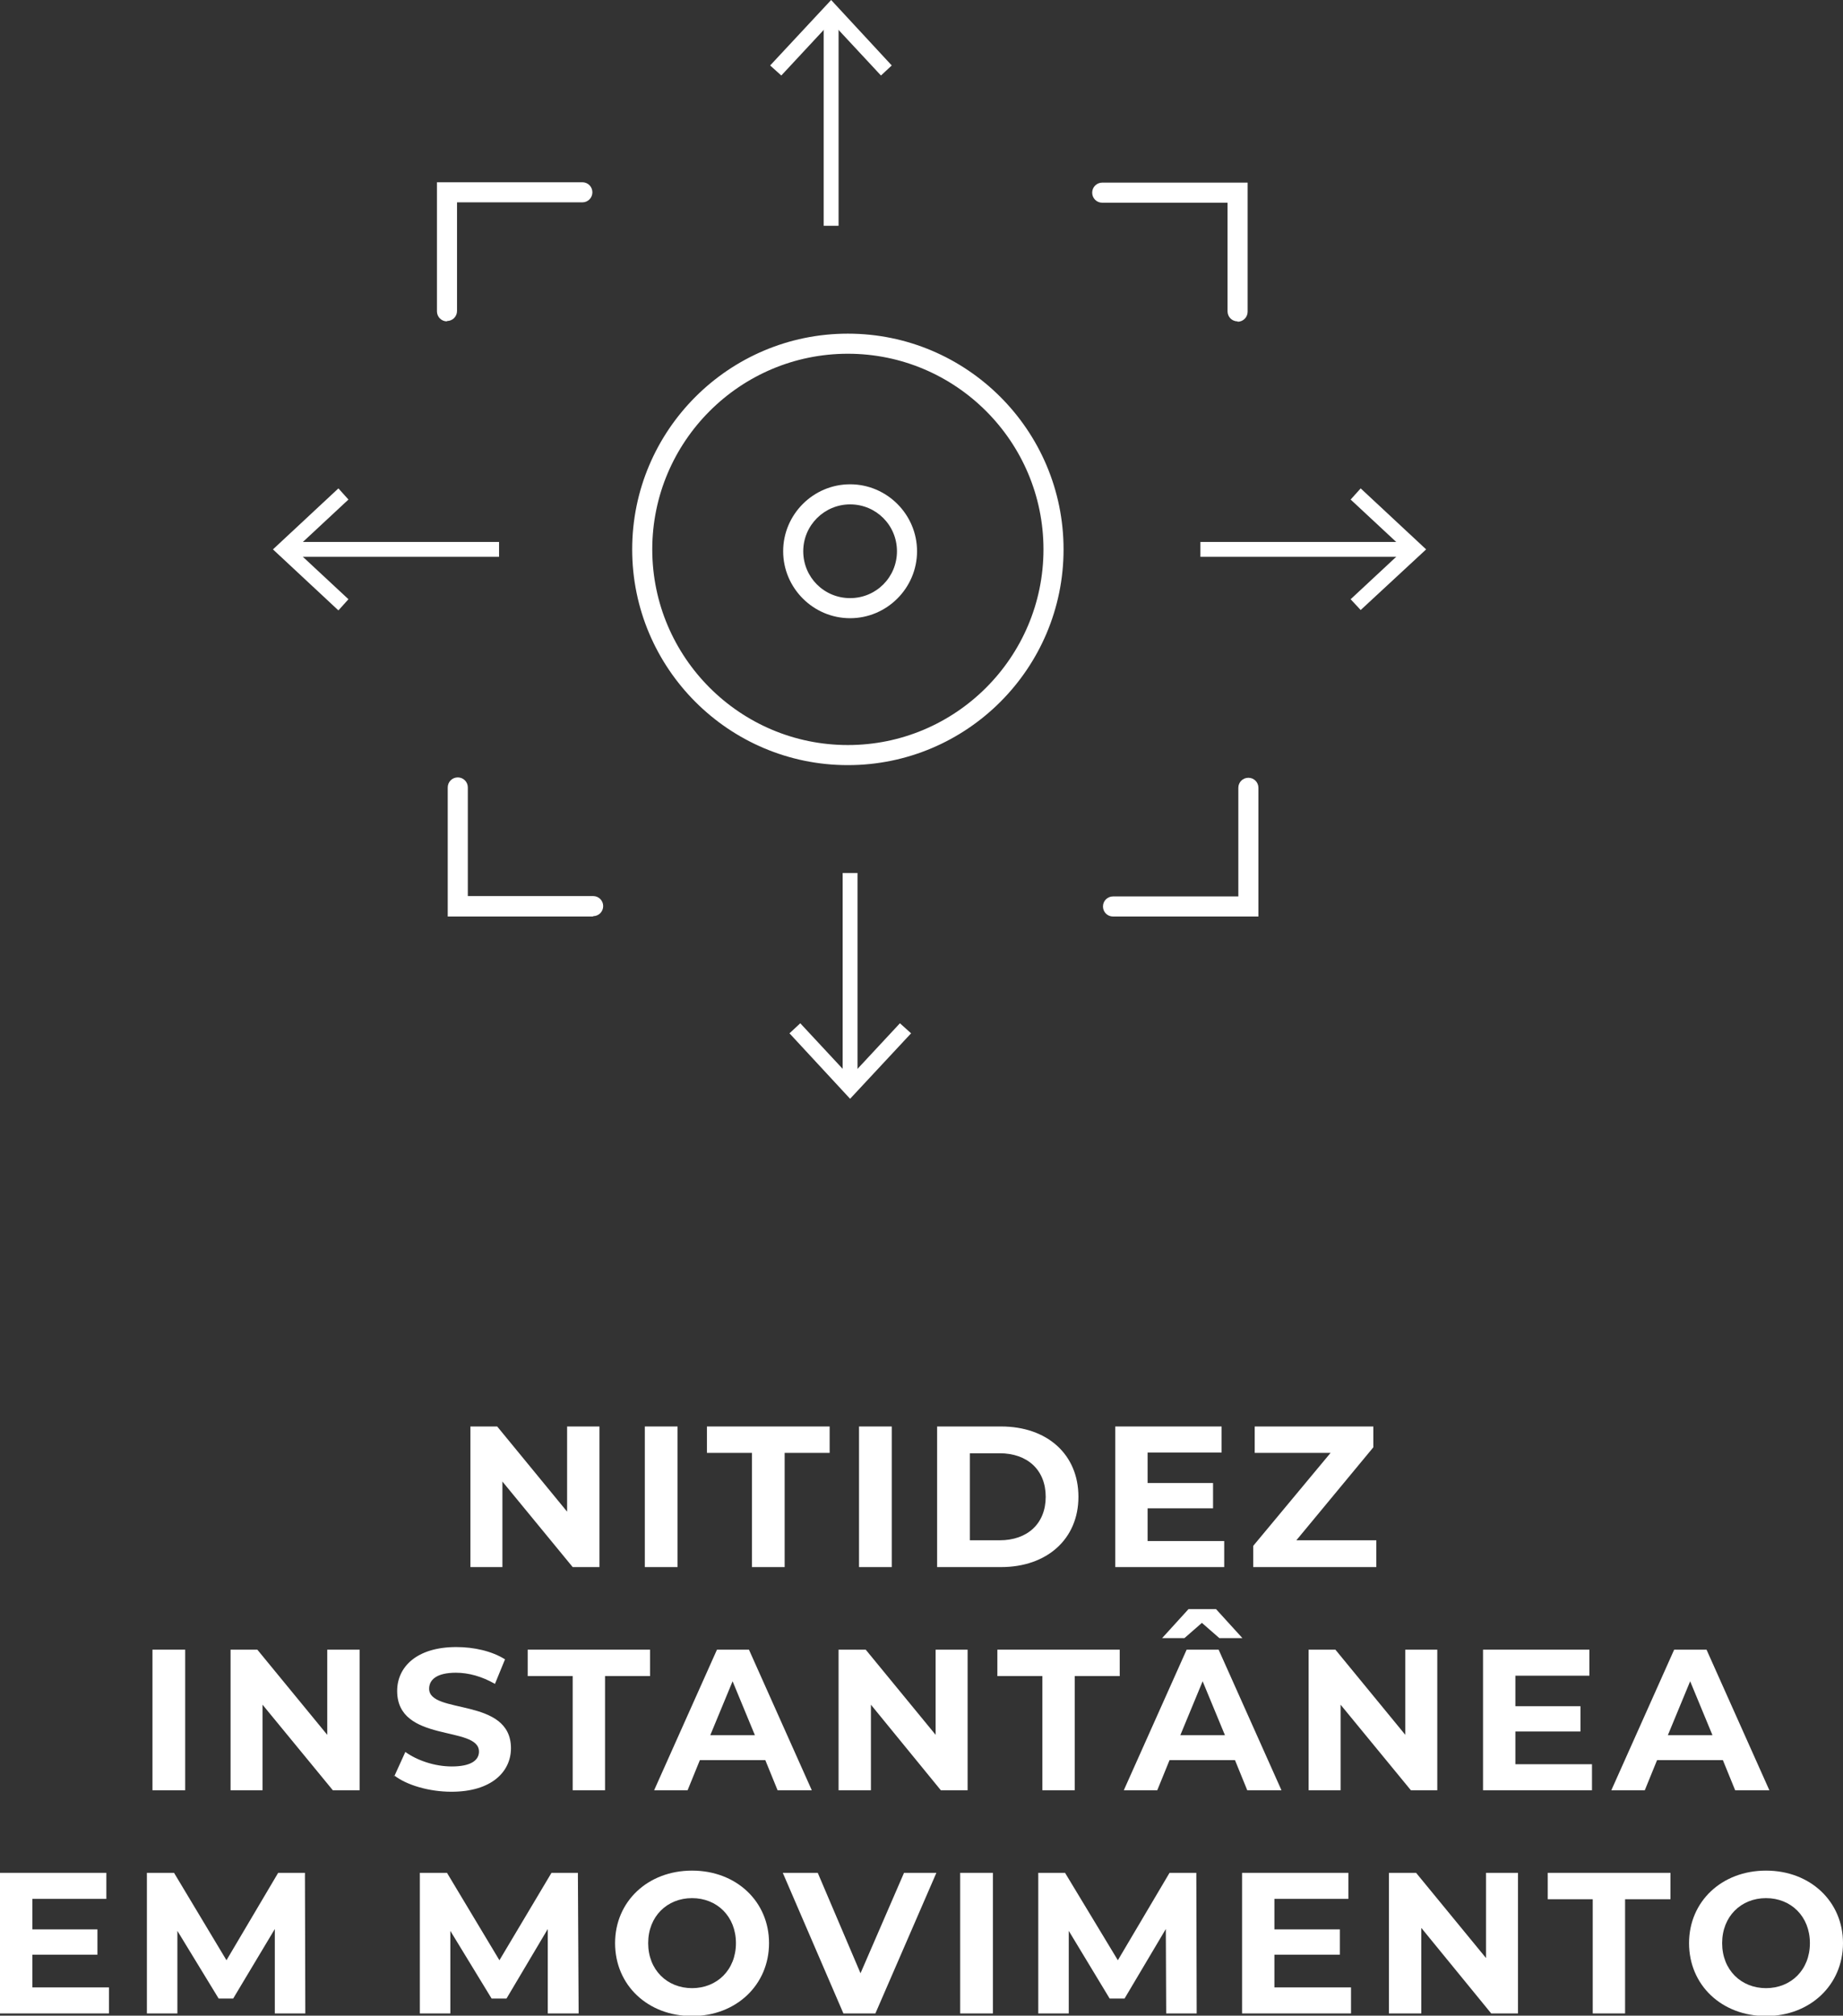 <svg xmlns="http://www.w3.org/2000/svg" xmlns:xlink="http://www.w3.org/1999/xlink" id="Camada_2" viewBox="0 0 49.56 54.19"><rect x="0" y="0" width="49.56" height="54.19" fill="#333333" stroke="none"/><defs><style>      .cls-1 {        clip-path: url(#clippath-4);      }      .cls-2 {        fill: #fff;      }      .cls-3 {        fill: none;      }      .cls-4 {        clip-path: url(#clippath-1);      }      .cls-5 {        clip-path: url(#clippath-3);      }      .cls-6 {        clip-path: url(#clippath-2);      }      .cls-7 {        clip-path: url(#clippath);      }    </style><clipPath id="clippath"><rect class="cls-3" y="0" width="49.56" height="54.19"></rect></clipPath><clipPath id="clippath-1"><rect class="cls-3" y="0" width="49.56" height="54.19"></rect></clipPath><clipPath id="clippath-2"><rect class="cls-3" y="0" width="49.56" height="54.19"></rect></clipPath><clipPath id="clippath-3"><rect class="cls-3" y="0" width="49.56" height="54.19"></rect></clipPath><clipPath id="clippath-4"><rect class="cls-3" y="0" width="49.56" height="54.19"></rect></clipPath></defs><g id="Camada_1-2" data-name="Camada_1"><g class="cls-7"><path class="cls-2" d="M15.95,24.64h-3.91v-3.47c0-.15.12-.27.27-.27s.27.12.27.27v2.92h3.37c.15,0,.27.12.27.27s-.12.27-.27.27"></path><path class="cls-2" d="M33.84,24.64h-3.91c-.15,0-.27-.12-.27-.27s.12-.27.27-.27h3.37v-2.92c0-.15.12-.27.27-.27s.27.12.27.27v3.47Z"></path><path class="cls-2" d="M12.02,8.64c-.15,0-.27-.12-.27-.27v-3.47h3.91c.15,0,.27.12.27.27s-.12.27-.27.27h-3.37v2.92c0,.15-.12.27-.27.27"></path><path class="cls-2" d="M33.28,8.64c-.15,0-.27-.12-.27-.27v-2.92h-3.37c-.15,0-.27-.12-.27-.27s.12-.27.27-.27h3.91v3.47c0,.15-.12.27-.27.27"></path><path class="cls-2" d="M22.8,9.51c-2.9,0-5.26,2.36-5.26,5.26s2.36,5.26,5.26,5.26,5.26-2.36,5.26-5.26-2.36-5.26-5.26-5.26M22.8,20.57c-3.2,0-5.8-2.6-5.8-5.8s2.6-5.8,5.8-5.8,5.8,2.6,5.8,5.8-2.6,5.8-5.8,5.8"></path><path class="cls-2" d="M22.86,13.56c-.69,0-1.26.56-1.26,1.26s.56,1.26,1.26,1.26,1.26-.56,1.26-1.26-.56-1.26-1.26-1.26M22.86,16.62c-.99,0-1.8-.81-1.8-1.8s.81-1.8,1.8-1.8,1.8.81,1.8,1.8-.81,1.8-1.8,1.8"></path></g><rect class="cls-2" x="32.28" y="14.57" width="5.64" height=".4"></rect><polygon class="cls-2" points="36.59 13.13 36.32 13.43 37.76 14.77 36.32 16.11 36.59 16.4 38.35 14.77 36.59 13.13"></polygon><rect class="cls-2" x="22.66" y="23.47" width=".4" height="5.64"></rect><polygon class="cls-2" points="24.5 27.78 24.2 27.51 22.86 28.95 21.52 27.51 21.23 27.78 22.86 29.54 24.5 27.78"></polygon><rect class="cls-2" x="22.15" y=".43" width=".4" height="5.64"></rect><polygon class="cls-2" points="22.35 0 20.71 1.76 21.01 2.03 22.35 .59 23.69 2.03 23.98 1.76 22.35 0"></polygon><rect class="cls-2" x="7.78" y="14.57" width="5.64" height=".4"></rect><polygon class="cls-2" points="9.1 16.41 9.37 16.11 7.93 14.77 9.37 13.43 9.1 13.13 7.34 14.77 9.1 16.41"></polygon><polygon class="cls-2" points="16.12 38.35 16.12 42.13 15.4 42.13 13.51 39.83 13.51 42.13 12.65 42.13 12.65 38.35 13.37 38.35 15.25 40.64 15.25 38.35 16.12 38.35"></polygon><rect class="cls-2" x="17.34" y="38.35" width=".88" height="3.78"></rect><polygon class="cls-2" points="20.22 39.06 19.01 39.06 19.01 38.35 22.31 38.35 22.31 39.06 21.1 39.06 21.1 42.13 20.22 42.13 20.22 39.06"></polygon><rect class="cls-2" x="23.1" y="38.35" width=".88" height="3.78"></rect><g class="cls-4"><path class="cls-2" d="M26.88,41.41c.75,0,1.24-.45,1.24-1.17s-.49-1.17-1.24-1.17h-.8v2.34h.8ZM25.2,38.35h1.72c1.24,0,2.08.75,2.08,1.89s-.85,1.89-2.08,1.89h-1.72v-3.78Z"></path></g><polygon class="cls-2" points="32.92 41.43 32.92 42.13 29.99 42.13 29.99 38.35 32.85 38.35 32.85 39.05 30.86 39.05 30.86 39.87 32.62 39.87 32.62 40.55 30.86 40.55 30.86 41.43 32.92 41.43"></polygon><polygon class="cls-2" points="37.01 41.41 37.01 42.13 33.7 42.13 33.7 41.56 35.78 39.06 33.74 39.06 33.74 38.35 36.93 38.35 36.93 38.91 34.86 41.41 37.01 41.41"></polygon><rect class="cls-2" x="4.1" y="44.35" width=".88" height="3.78"></rect><polygon class="cls-2" points="9.67 44.35 9.67 48.13 8.95 48.13 7.06 45.83 7.06 48.13 6.2 48.13 6.2 44.35 6.92 44.35 8.8 46.64 8.8 44.35 9.67 44.35"></polygon><g class="cls-6"><path class="cls-2" d="M10.6,47.76l.3-.66c.32.23.79.39,1.25.39.52,0,.73-.17.73-.4,0-.71-2.2-.22-2.2-1.63,0-.64.52-1.18,1.59-1.18.48,0,.96.11,1.31.33l-.27.66c-.35-.2-.71-.3-1.05-.3-.52,0-.72.19-.72.43,0,.7,2.2.22,2.2,1.6,0,.63-.52,1.17-1.6,1.17-.6,0-1.21-.18-1.54-.44"></path></g><polygon class="cls-2" points="15.4 45.06 14.19 45.06 14.19 44.35 17.48 44.35 17.48 45.06 16.27 45.06 16.27 48.13 15.4 48.13 15.4 45.06"></polygon><path class="cls-2" d="M20.3,46.65l-.6-1.45-.6,1.45h1.2ZM20.58,47.32h-1.76l-.33.81h-.9l1.69-3.78h.86l1.69,3.78h-.92l-.33-.81Z"></path><polygon class="cls-2" points="26.02 44.35 26.02 48.13 25.3 48.13 23.42 45.83 23.42 48.13 22.55 48.13 22.55 44.35 23.28 44.35 25.16 46.64 25.16 44.35 26.02 44.35"></polygon><polygon class="cls-2" points="28.03 45.06 26.82 45.06 26.82 44.35 30.11 44.35 30.11 45.06 28.9 45.06 28.9 48.13 28.03 48.13 28.03 45.06"></polygon><path class="cls-2" d="M32.94,46.65l-.6-1.45-.6,1.45h1.2ZM31.87,44.04h-.62l.71-.78h.74l.71.78h-.62l-.47-.41-.47.41ZM33.21,47.32h-1.76l-.33.81h-.9l1.69-3.78h.86l1.69,3.78h-.92l-.33-.81Z"></path><polygon class="cls-2" points="38.65 44.35 38.65 48.13 37.94 48.13 36.05 45.83 36.05 48.13 35.19 48.13 35.19 44.35 35.91 44.35 37.79 46.64 37.79 44.35 38.65 44.35"></polygon><polygon class="cls-2" points="42.81 47.43 42.81 48.13 39.88 48.13 39.88 44.35 42.74 44.35 42.74 45.05 40.75 45.05 40.75 45.87 42.5 45.87 42.5 46.55 40.75 46.55 40.75 47.43 42.81 47.43"></polygon><path class="cls-2" d="M46.05,46.65l-.6-1.45-.6,1.45h1.2ZM46.32,47.32h-1.76l-.33.81h-.9l1.69-3.78h.87l1.69,3.78h-.92l-.33-.81Z"></path><polygon class="cls-2" points="0 50.35 0 54.13 2.93 54.13 2.93 53.43 .87 53.43 .87 52.55 2.62 52.55 2.62 51.87 .87 51.87 .87 51.05 2.86 51.05 2.86 50.35 0 50.35"></polygon><polygon class="cls-2" points="7.48 50.35 6.09 52.7 4.68 50.35 3.95 50.35 3.95 54.13 4.77 54.13 4.77 51.91 5.88 53.73 6.27 53.73 7.39 51.86 7.39 54.13 8.21 54.13 8.2 50.35 7.48 50.35"></polygon><polygon class="cls-2" points="14.83 50.35 13.43 52.7 12.02 50.35 11.29 50.35 11.29 54.13 12.11 54.13 12.11 51.91 13.22 53.73 13.62 53.73 14.73 51.86 14.73 54.13 15.56 54.13 15.54 50.35 14.83 50.35"></polygon><g class="cls-5"><path class="cls-2" d="M19.79,52.24c0-.72-.51-1.21-1.18-1.21s-1.18.49-1.18,1.21.51,1.21,1.18,1.21,1.18-.49,1.18-1.21M16.54,52.24c0-1.12.88-1.95,2.07-1.95s2.07.83,2.07,1.95-.88,1.96-2.07,1.96-2.07-.83-2.07-1.96"></path></g><polygon class="cls-2" points="24.31 50.35 23.14 53.05 21.99 50.35 21.05 50.35 22.68 54.13 23.54 54.13 25.18 50.35 24.31 50.35"></polygon><rect class="cls-2" x="25.82" y="50.35" width=".88" height="3.78"></rect><polygon class="cls-2" points="31.45 50.35 30.06 52.7 28.64 50.35 27.92 50.35 27.92 54.13 28.74 54.13 28.74 51.91 29.84 53.73 30.24 53.73 31.35 51.86 31.36 54.13 32.18 54.13 32.17 50.35 31.45 50.35"></polygon><polygon class="cls-2" points="33.4 50.35 33.4 54.13 36.33 54.13 36.33 53.43 34.27 53.43 34.27 52.55 36.03 52.55 36.03 51.87 34.27 51.87 34.27 51.05 36.26 51.05 36.26 50.35 33.4 50.35"></polygon><polygon class="cls-2" points="39.96 50.35 39.96 52.64 38.08 50.35 37.35 50.35 37.35 54.13 38.22 54.13 38.22 51.83 40.1 54.13 40.82 54.13 40.82 50.35 39.96 50.35"></polygon><polygon class="cls-2" points="41.62 50.35 41.62 51.06 42.83 51.06 42.83 54.13 43.7 54.13 43.7 51.06 44.92 51.06 44.92 50.35 41.62 50.35"></polygon><g class="cls-1"><path class="cls-2" d="M48.67,52.24c0-.72-.51-1.21-1.18-1.21s-1.18.49-1.18,1.21.51,1.21,1.18,1.21,1.18-.49,1.18-1.21M45.42,52.24c0-1.12.88-1.95,2.07-1.95s2.07.83,2.07,1.95-.88,1.96-2.07,1.96-2.07-.83-2.07-1.96"></path></g></g></svg>